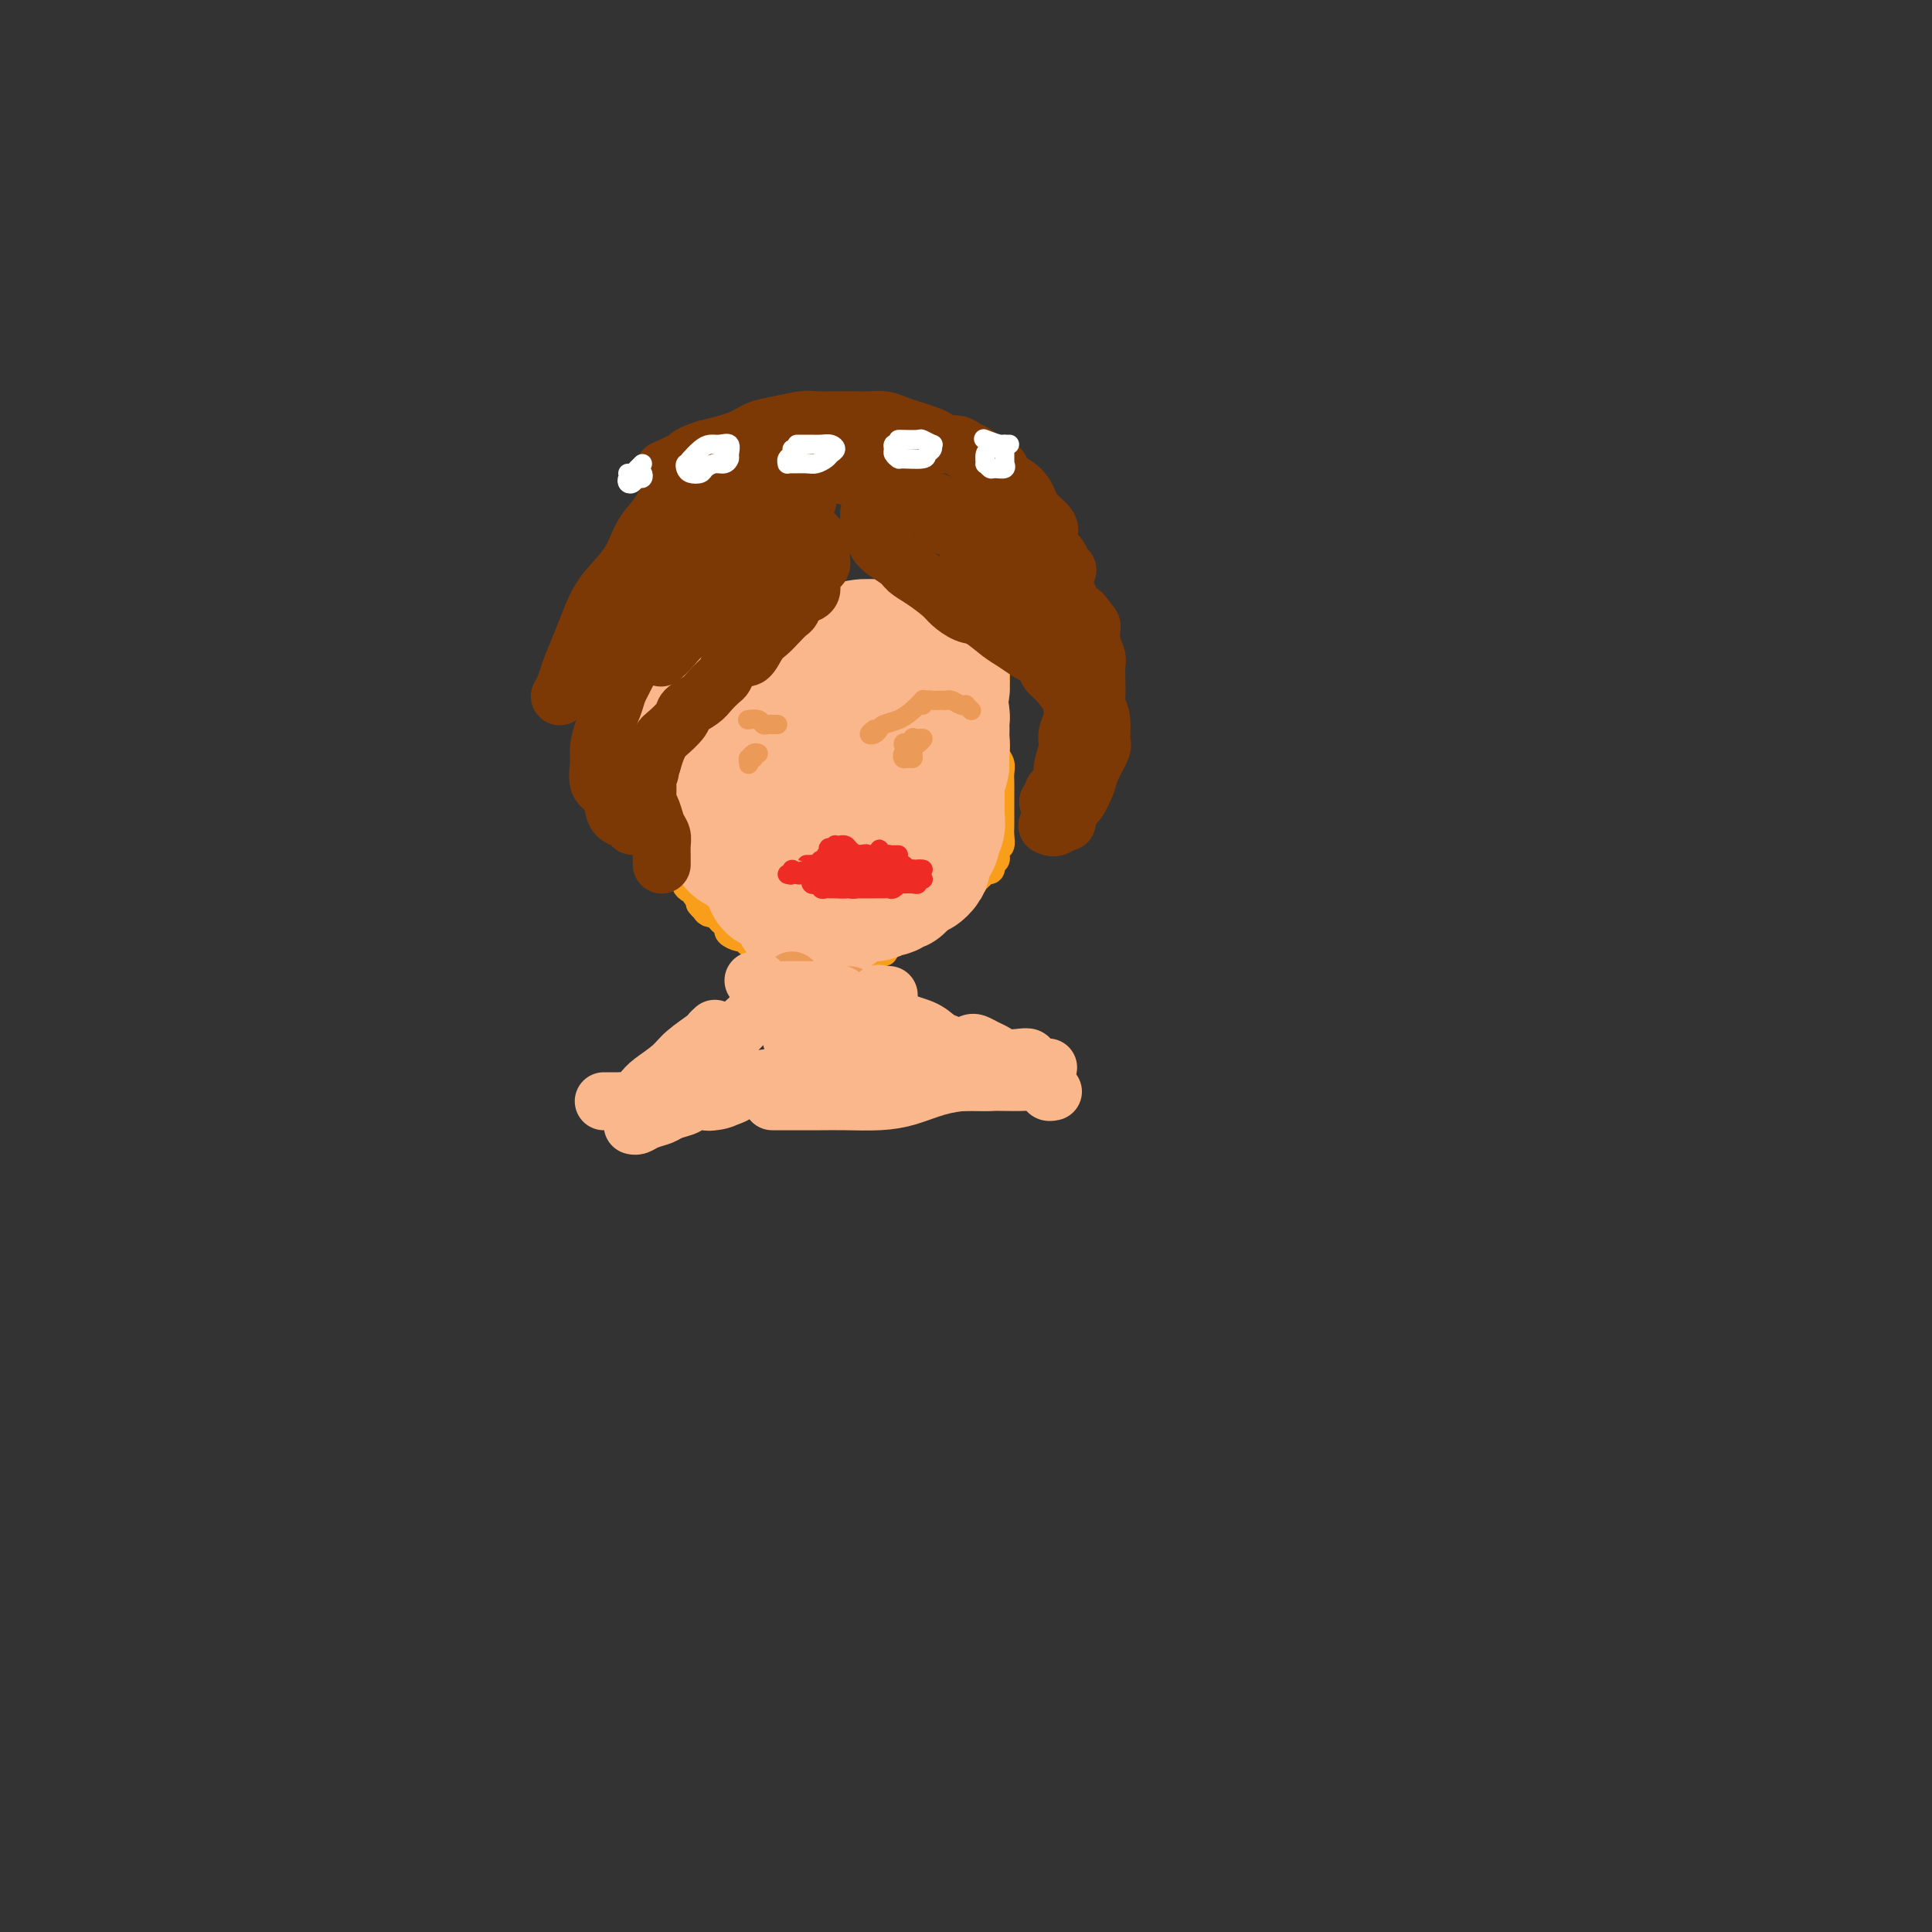 <svg viewBox='0 0 400 400' version='1.1' xmlns='http://www.w3.org/2000/svg' xmlns:xlink='http://www.w3.org/1999/xlink'><rect x="0" y="0" width="400" height="400" fill="#333333" stroke="none"/><g fill='none' stroke='#F99E1B' stroke-width='6' stroke-linecap='round' stroke-linejoin='round'><path d='M133,150c0.136,-0.414 0.273,-0.827 0,-1c-0.273,-0.173 -0.955,-0.104 -1,0c-0.045,0.104 0.548,0.244 1,1c0.452,0.756 0.762,2.128 1,3c0.238,0.872 0.404,1.242 1,2c0.596,0.758 1.624,1.902 2,3c0.376,1.098 0.101,2.150 0,3c-0.101,0.850 -0.027,1.498 0,2c0.027,0.502 0.008,0.858 0,1c-0.008,0.142 -0.004,0.071 0,0'/><path d='M134,156c-0.422,-0.322 -0.845,-0.644 -1,-1c-0.155,-0.356 -0.043,-0.744 0,-1c0.043,-0.256 0.015,-0.378 0,0c-0.015,0.378 -0.019,1.256 0,2c0.019,0.744 0.062,1.355 0,2c-0.062,0.645 -0.228,1.325 0,2c0.228,0.675 0.848,1.344 1,2c0.152,0.656 -0.166,1.298 0,2c0.166,0.702 0.815,1.465 1,2c0.185,0.535 -0.094,0.844 0,1c0.094,0.156 0.560,0.160 1,1c0.440,0.840 0.853,2.517 1,3c0.147,0.483 0.028,-0.227 0,0c-0.028,0.227 0.035,1.392 0,2c-0.035,0.608 -0.168,0.660 0,1c0.168,0.340 0.636,0.970 1,1c0.364,0.030 0.623,-0.539 1,0c0.377,0.539 0.872,2.186 1,3c0.128,0.814 -0.110,0.795 0,1c0.110,0.205 0.568,0.633 1,1c0.432,0.367 0.838,0.672 1,1c0.162,0.328 0.081,0.679 0,1c-0.081,0.321 -0.162,0.611 0,1c0.162,0.389 0.565,0.878 1,1c0.435,0.122 0.900,-0.122 1,0c0.100,0.122 -0.165,0.610 0,1c0.165,0.390 0.762,0.683 1,1c0.238,0.317 0.119,0.659 0,1'/><path d='M145,187c1.477,1.968 1.169,0.387 1,0c-0.169,-0.387 -0.200,0.421 0,1c0.200,0.579 0.632,0.929 1,1c0.368,0.071 0.671,-0.136 1,0c0.329,0.136 0.683,0.615 1,1c0.317,0.385 0.595,0.677 1,1c0.405,0.323 0.936,0.679 1,1c0.064,0.321 -0.337,0.607 0,1c0.337,0.393 1.414,0.893 2,1c0.586,0.107 0.681,-0.178 1,0c0.319,0.178 0.863,0.818 1,1c0.137,0.182 -0.132,-0.095 0,0c0.132,0.095 0.665,0.562 1,1c0.335,0.438 0.471,0.848 1,1c0.529,0.152 1.451,0.045 2,0c0.549,-0.045 0.724,-0.027 1,0c0.276,0.027 0.651,0.064 1,0c0.349,-0.064 0.671,-0.227 1,0c0.329,0.227 0.665,0.844 1,1c0.335,0.156 0.668,-0.151 1,0c0.332,0.151 0.663,0.758 1,1c0.337,0.242 0.682,0.118 1,0c0.318,-0.118 0.611,-0.229 1,0c0.389,0.229 0.874,0.797 1,1c0.126,0.203 -0.107,0.040 0,0c0.107,-0.040 0.553,0.042 1,0c0.447,-0.042 0.893,-0.207 1,0c0.107,0.207 -0.125,0.787 0,1c0.125,0.213 0.607,0.061 1,0c0.393,-0.061 0.696,-0.030 1,0'/><path d='M172,201c2.411,1.004 0.439,1.015 0,1c-0.439,-0.015 0.656,-0.057 1,0c0.344,0.057 -0.061,0.212 0,0c0.061,-0.212 0.590,-0.792 1,-1c0.410,-0.208 0.702,-0.044 1,0c0.298,0.044 0.604,-0.031 1,0c0.396,0.031 0.883,0.167 1,0c0.117,-0.167 -0.136,-0.637 0,-1c0.136,-0.363 0.662,-0.619 1,-1c0.338,-0.381 0.487,-0.886 1,-1c0.513,-0.114 1.389,0.163 2,0c0.611,-0.163 0.955,-0.765 1,-1c0.045,-0.235 -0.210,-0.105 0,0c0.210,0.105 0.887,0.183 1,0c0.113,-0.183 -0.336,-0.626 0,-1c0.336,-0.374 1.457,-0.679 2,-1c0.543,-0.321 0.509,-0.660 1,-1c0.491,-0.340 1.508,-0.682 2,-1c0.492,-0.318 0.461,-0.611 1,-1c0.539,-0.389 1.650,-0.874 2,-1c0.350,-0.126 -0.061,0.107 0,0c0.061,-0.107 0.594,-0.553 1,-1c0.406,-0.447 0.686,-0.893 1,-1c0.314,-0.107 0.661,0.126 1,0c0.339,-0.126 0.668,-0.611 1,-1c0.332,-0.389 0.666,-0.682 1,-1c0.334,-0.318 0.667,-0.663 1,-1c0.333,-0.337 0.667,-0.668 1,-1c0.333,-0.332 0.667,-0.666 1,-1'/><path d='M199,184c4.418,-2.644 1.962,-0.754 1,0c-0.962,0.754 -0.431,0.374 0,0c0.431,-0.374 0.760,-0.740 1,-1c0.240,-0.260 0.389,-0.412 1,-1c0.611,-0.588 1.684,-1.610 2,-2c0.316,-0.390 -0.126,-0.146 0,0c0.126,0.146 0.819,0.194 1,0c0.181,-0.194 -0.149,-0.631 0,-1c0.149,-0.369 0.776,-0.672 1,-1c0.224,-0.328 0.046,-0.682 0,-1c-0.046,-0.318 0.040,-0.600 0,-1c-0.040,-0.400 -0.207,-0.918 0,-1c0.207,-0.082 0.787,0.272 1,0c0.213,-0.272 0.057,-1.170 0,-2c-0.057,-0.830 -0.015,-1.591 0,-2c0.015,-0.409 0.004,-0.466 0,-1c-0.004,-0.534 -0.001,-1.547 0,-2c0.001,-0.453 0.001,-0.348 0,-1c-0.001,-0.652 -0.004,-2.061 0,-3c0.004,-0.939 0.016,-1.407 0,-2c-0.016,-0.593 -0.061,-1.311 0,-2c0.061,-0.689 0.226,-1.349 0,-2c-0.226,-0.651 -0.844,-1.292 -1,-2c-0.156,-0.708 0.151,-1.484 0,-2c-0.151,-0.516 -0.758,-0.772 -1,-1c-0.242,-0.228 -0.117,-0.428 0,-1c0.117,-0.572 0.228,-1.515 0,-2c-0.228,-0.485 -0.793,-0.511 -1,-1c-0.207,-0.489 -0.056,-1.439 0,-2c0.056,-0.561 0.016,-0.732 0,-1c-0.016,-0.268 -0.008,-0.634 0,-1'/><path d='M204,145c-0.460,-4.445 -0.109,-2.557 0,-2c0.109,0.557 -0.024,-0.218 0,-1c0.024,-0.782 0.203,-1.572 0,-2c-0.203,-0.428 -0.790,-0.495 -1,-1c-0.210,-0.505 -0.042,-1.448 0,-2c0.042,-0.552 -0.041,-0.712 0,-1c0.041,-0.288 0.207,-0.703 0,-1c-0.207,-0.297 -0.786,-0.476 -1,-1c-0.214,-0.524 -0.061,-1.393 0,-2c0.061,-0.607 0.030,-0.951 0,-1c-0.030,-0.049 -0.061,0.197 0,0c0.061,-0.197 0.212,-0.836 0,-1c-0.212,-0.164 -0.788,0.148 -1,0c-0.212,-0.148 -0.061,-0.757 0,-1c0.061,-0.243 0.030,-0.122 0,0'/><path d='M133,151c0.001,0.089 0.001,0.179 0,0c-0.001,-0.179 -0.004,-0.625 0,-1c0.004,-0.375 0.015,-0.679 0,-1c-0.015,-0.321 -0.056,-0.660 0,-1c0.056,-0.340 0.207,-0.683 0,-1c-0.207,-0.317 -0.773,-0.610 -1,-1c-0.227,-0.390 -0.113,-0.878 0,-1c0.113,-0.122 0.227,0.122 0,0c-0.227,-0.122 -0.793,-0.611 -1,-1c-0.207,-0.389 -0.054,-0.678 0,-1c0.054,-0.322 0.011,-0.678 0,-1c-0.011,-0.322 0.011,-0.611 0,-1c-0.011,-0.389 -0.056,-0.877 0,-1c0.056,-0.123 0.211,0.121 0,0c-0.211,-0.121 -0.788,-0.606 -1,-1c-0.212,-0.394 -0.057,-0.698 0,-1c0.057,-0.302 0.018,-0.603 0,-1c-0.018,-0.397 -0.015,-0.890 0,-1c0.015,-0.110 0.043,0.163 0,0c-0.043,-0.163 -0.155,-0.761 0,-1c0.155,-0.239 0.578,-0.120 1,0'/><path d='M131,135c-0.083,-2.528 0.710,-0.849 1,0c0.290,0.849 0.078,0.867 0,1c-0.078,0.133 -0.021,0.382 0,1c0.021,0.618 0.006,1.605 0,2c-0.006,0.395 -0.003,0.197 0,0'/></g>
<g fill='none' stroke='#F99E1B' stroke-width='28' stroke-linecap='round' stroke-linejoin='round'><path d='M189,176c-0.009,-0.446 -0.017,-0.893 0,-1c0.017,-0.107 0.061,0.125 0,0c-0.061,-0.125 -0.226,-0.608 0,-1c0.226,-0.392 0.844,-0.693 1,-1c0.156,-0.307 -0.151,-0.620 0,-1c0.151,-0.380 0.761,-0.826 1,-1c0.239,-0.174 0.106,-0.075 0,0c-0.106,0.075 -0.187,0.126 0,0c0.187,-0.126 0.642,-0.429 1,-1c0.358,-0.571 0.618,-1.409 1,-2c0.382,-0.591 0.887,-0.935 1,-1c0.113,-0.065 -0.166,0.150 0,0c0.166,-0.150 0.776,-0.666 1,-1c0.224,-0.334 0.060,-0.485 0,-1c-0.060,-0.515 -0.016,-1.395 0,-2c0.016,-0.605 0.005,-0.936 0,-1c-0.005,-0.064 -0.006,0.137 0,0c0.006,-0.137 0.017,-0.613 0,-1c-0.017,-0.387 -0.061,-0.685 0,-1c0.061,-0.315 0.226,-0.648 0,-1c-0.226,-0.352 -0.844,-0.723 -1,-1c-0.156,-0.277 0.150,-0.459 0,-1c-0.150,-0.541 -0.757,-1.440 -1,-2c-0.243,-0.560 -0.121,-0.780 0,-1'/><path d='M193,154c-0.248,-1.611 0.131,-1.140 0,-1c-0.131,0.140 -0.771,-0.053 -1,0c-0.229,0.053 -0.047,0.351 0,0c0.047,-0.351 -0.040,-1.350 0,-2c0.040,-0.650 0.207,-0.951 0,-1c-0.207,-0.049 -0.789,0.155 -1,0c-0.211,-0.155 -0.053,-0.668 0,-1c0.053,-0.332 -0.001,-0.484 0,-1c0.001,-0.516 0.055,-1.395 0,-2c-0.055,-0.605 -0.221,-0.936 0,-1c0.221,-0.064 0.829,0.138 1,0c0.171,-0.138 -0.094,-0.615 0,-1c0.094,-0.385 0.547,-0.677 1,-1c0.453,-0.323 0.906,-0.678 1,-1c0.094,-0.322 -0.170,-0.612 0,-1c0.170,-0.388 0.776,-0.875 1,-1c0.224,-0.125 0.067,0.110 0,0c-0.067,-0.110 -0.046,-0.566 0,-1c0.046,-0.434 0.115,-0.844 0,-1c-0.115,-0.156 -0.415,-0.056 -1,0c-0.585,0.056 -1.455,0.067 -2,0c-0.545,-0.067 -0.765,-0.214 -1,0c-0.235,0.214 -0.486,0.788 -1,1c-0.514,0.212 -1.290,0.060 -2,0c-0.710,-0.060 -1.355,-0.030 -2,0'/><path d='M186,139c-1.606,0.072 -1.120,0.752 -1,1c0.120,0.248 -0.128,0.066 -1,0c-0.872,-0.066 -2.370,-0.014 -3,0c-0.630,0.014 -0.391,-0.010 -1,0c-0.609,0.010 -2.064,0.056 -3,0c-0.936,-0.056 -1.351,-0.212 -2,0c-0.649,0.212 -1.530,0.793 -2,1c-0.470,0.207 -0.530,0.042 -1,0c-0.470,-0.042 -1.352,0.040 -2,0c-0.648,-0.040 -1.063,-0.203 -2,0c-0.937,0.203 -2.397,0.772 -3,1c-0.603,0.228 -0.351,0.114 -1,0c-0.649,-0.114 -2.201,-0.226 -3,0c-0.799,0.226 -0.845,0.792 -1,1c-0.155,0.208 -0.419,0.057 -1,0c-0.581,-0.057 -1.480,-0.019 -2,0c-0.520,0.019 -0.663,0.019 -1,0c-0.337,-0.019 -0.869,-0.058 -1,0c-0.131,0.058 0.137,0.212 0,0c-0.137,-0.212 -0.681,-0.789 -1,-1c-0.319,-0.211 -0.414,-0.056 -1,0c-0.586,0.056 -1.663,0.011 -2,0c-0.337,-0.011 0.064,0.011 0,0c-0.064,-0.011 -0.595,-0.055 -1,0c-0.405,0.055 -0.686,0.211 -1,0c-0.314,-0.211 -0.661,-0.788 -1,-1c-0.339,-0.212 -0.668,-0.061 -1,0c-0.332,0.061 -0.666,0.030 -1,0'/><path d='M146,141c-1.692,-0.249 -0.422,0.130 0,0c0.422,-0.130 -0.005,-0.767 0,-1c0.005,-0.233 0.442,-0.062 1,0c0.558,0.062 1.237,0.016 2,0c0.763,-0.016 1.610,-0.001 2,0c0.390,0.001 0.325,-0.011 1,0c0.675,0.011 2.092,0.044 3,0c0.908,-0.044 1.307,-0.167 2,0c0.693,0.167 1.681,0.623 3,1c1.319,0.377 2.970,0.675 4,1c1.030,0.325 1.441,0.677 2,1c0.559,0.323 1.267,0.615 2,1c0.733,0.385 1.492,0.862 2,1c0.508,0.138 0.767,-0.062 1,0c0.233,0.062 0.441,0.388 0,1c-0.441,0.612 -1.530,1.512 -2,2c-0.470,0.488 -0.322,0.564 -1,1c-0.678,0.436 -2.183,1.234 -3,2c-0.817,0.766 -0.945,1.502 -1,2c-0.055,0.498 -0.038,0.759 0,1c0.038,0.241 0.096,0.462 0,1c-0.096,0.538 -0.346,1.394 0,2c0.346,0.606 1.289,0.961 2,1c0.711,0.039 1.191,-0.237 2,0c0.809,0.237 1.949,0.987 3,1c1.051,0.013 2.015,-0.711 3,-1c0.985,-0.289 1.993,-0.145 3,0'/><path d='M177,158c2.423,-0.100 1.981,-0.850 2,-1c0.019,-0.150 0.498,0.300 1,0c0.502,-0.300 1.028,-1.349 1,-2c-0.028,-0.651 -0.609,-0.904 -1,-1c-0.391,-0.096 -0.593,-0.037 -1,0c-0.407,0.037 -1.018,0.051 -2,0c-0.982,-0.051 -2.336,-0.168 -4,0c-1.664,0.168 -3.639,0.619 -5,1c-1.361,0.381 -2.109,0.690 -3,1c-0.891,0.310 -1.927,0.621 -3,1c-1.073,0.379 -2.185,0.826 -3,1c-0.815,0.174 -1.332,0.075 -2,0c-0.668,-0.075 -1.486,-0.126 -2,0c-0.514,0.126 -0.723,0.430 -1,1c-0.277,0.570 -0.620,1.407 -1,2c-0.380,0.593 -0.795,0.944 -1,1c-0.205,0.056 -0.199,-0.181 0,0c0.199,0.181 0.592,0.779 1,1c0.408,0.221 0.831,0.063 1,0c0.169,-0.063 0.085,-0.032 0,0'/></g>
<g fill='none' stroke='#FBB78C' stroke-width='28' stroke-linecap='round' stroke-linejoin='round'><path d='M174,175c-0.449,0.368 -0.897,0.736 -1,1c-0.103,0.264 0.140,0.423 0,1c-0.140,0.577 -0.662,1.572 -1,2c-0.338,0.428 -0.490,0.289 -1,1c-0.510,0.711 -1.377,2.271 -2,3c-0.623,0.729 -1.001,0.627 -1,1c0.001,0.373 0.381,1.221 0,2c-0.381,0.779 -1.525,1.488 -2,2c-0.475,0.512 -0.283,0.828 0,1c0.283,0.172 0.658,0.201 1,0c0.342,-0.201 0.652,-0.631 1,-1c0.348,-0.369 0.734,-0.675 1,-1c0.266,-0.325 0.413,-0.668 1,-1c0.587,-0.332 1.614,-0.652 2,-1c0.386,-0.348 0.131,-0.723 1,-1c0.869,-0.277 2.863,-0.455 4,-1c1.137,-0.545 1.418,-1.455 2,-2c0.582,-0.545 1.465,-0.723 2,-1c0.535,-0.277 0.722,-0.653 1,-1c0.278,-0.347 0.648,-0.667 1,-1c0.352,-0.333 0.687,-0.680 1,-1c0.313,-0.320 0.605,-0.612 1,-1c0.395,-0.388 0.893,-0.873 1,-1c0.107,-0.127 -0.178,0.102 0,0c0.178,-0.102 0.818,-0.536 1,-1c0.182,-0.464 -0.096,-0.960 0,-1c0.096,-0.040 0.564,0.374 1,0c0.436,-0.374 0.839,-1.535 1,-2c0.161,-0.465 0.081,-0.232 0,0'/><path d='M189,171c2.099,-2.034 1.347,-1.119 1,-1c-0.347,0.119 -0.289,-0.560 0,-1c0.289,-0.440 0.808,-0.643 1,-1c0.192,-0.357 0.055,-0.869 0,-1c-0.055,-0.131 -0.030,0.120 0,0c0.030,-0.120 0.065,-0.610 0,-1c-0.065,-0.390 -0.229,-0.681 0,-1c0.229,-0.319 0.850,-0.667 1,-1c0.150,-0.333 -0.170,-0.651 0,-1c0.170,-0.349 0.829,-0.727 1,-1c0.171,-0.273 -0.147,-0.439 0,-1c0.147,-0.561 0.757,-1.516 1,-2c0.243,-0.484 0.118,-0.496 0,-1c-0.118,-0.504 -0.228,-1.501 0,-2c0.228,-0.499 0.793,-0.501 1,-1c0.207,-0.499 0.056,-1.496 0,-2c-0.056,-0.504 -0.019,-0.515 0,-1c0.019,-0.485 0.018,-1.442 0,-2c-0.018,-0.558 -0.054,-0.716 0,-1c0.054,-0.284 0.196,-0.696 0,-1c-0.196,-0.304 -0.732,-0.502 -1,-1c-0.268,-0.498 -0.268,-1.295 0,-2c0.268,-0.705 0.804,-1.316 1,-2c0.196,-0.684 0.053,-1.440 0,-2c-0.053,-0.560 -0.014,-0.923 0,-1c0.014,-0.077 0.004,0.133 0,0c-0.004,-0.133 -0.001,-0.610 0,-1c0.001,-0.390 0.000,-0.692 0,-1c-0.000,-0.308 -0.000,-0.621 0,-1c0.000,-0.379 0.000,-0.822 0,-1c-0.000,-0.178 -0.000,-0.089 0,0'/><path d='M195,136c0.155,-3.741 0.042,-1.594 0,-1c-0.042,0.594 -0.011,-0.366 0,-1c0.011,-0.634 0.004,-0.941 0,-1c-0.004,-0.059 -0.004,0.132 0,0c0.004,-0.132 0.013,-0.586 0,-1c-0.013,-0.414 -0.048,-0.787 0,-1c0.048,-0.213 0.180,-0.267 0,0c-0.180,0.267 -0.671,0.855 -1,1c-0.329,0.145 -0.497,-0.154 -1,0c-0.503,0.154 -1.340,0.759 -2,1c-0.660,0.241 -1.142,0.116 -2,0c-0.858,-0.116 -2.092,-0.223 -3,0c-0.908,0.223 -1.492,0.778 -2,1c-0.508,0.222 -0.941,0.112 -2,0c-1.059,-0.112 -2.743,-0.227 -4,0c-1.257,0.227 -2.085,0.797 -3,1c-0.915,0.203 -1.916,0.040 -3,0c-1.084,-0.040 -2.250,0.042 -3,0c-0.750,-0.042 -1.083,-0.207 -2,0c-0.917,0.207 -2.420,0.788 -3,1c-0.580,0.212 -0.239,0.057 -1,0c-0.761,-0.057 -2.624,-0.015 -4,0c-1.376,0.015 -2.267,0.004 -3,0c-0.733,-0.004 -1.310,-0.001 -2,0c-0.690,0.001 -1.493,0.000 -2,0c-0.507,-0.000 -0.717,-0.000 -1,0c-0.283,0.000 -0.639,0.000 -1,0c-0.361,-0.000 -0.726,-0.000 -1,0c-0.274,0.000 -0.459,0.000 -1,0c-0.541,-0.000 -1.440,-0.000 -2,0c-0.560,0.000 -0.780,0.000 -1,0'/><path d='M145,136c-8.124,0.464 -3.433,0.125 -2,0c1.433,-0.125 -0.390,-0.034 -1,0c-0.610,0.034 -0.005,0.011 0,0c0.005,-0.011 -0.588,-0.010 -1,0c-0.412,0.010 -0.642,0.030 -1,0c-0.358,-0.030 -0.843,-0.110 -1,0c-0.157,0.110 0.013,0.410 0,1c-0.013,0.590 -0.210,1.472 0,2c0.210,0.528 0.826,0.704 1,1c0.174,0.296 -0.094,0.712 0,1c0.094,0.288 0.549,0.447 1,1c0.451,0.553 0.899,1.499 1,2c0.101,0.501 -0.146,0.557 0,1c0.146,0.443 0.683,1.272 1,2c0.317,0.728 0.414,1.355 1,2c0.586,0.645 1.663,1.309 2,2c0.337,0.691 -0.065,1.408 0,2c0.065,0.592 0.596,1.060 1,2c0.404,0.940 0.682,2.352 1,3c0.318,0.648 0.677,0.532 1,1c0.323,0.468 0.611,1.521 1,2c0.389,0.479 0.879,0.383 1,1c0.121,0.617 -0.126,1.947 0,3c0.126,1.053 0.625,1.829 1,2c0.375,0.171 0.626,-0.263 1,0c0.374,0.263 0.870,1.225 1,2c0.130,0.775 -0.106,1.364 0,2c0.106,0.636 0.553,1.318 1,2'/><path d='M155,173c2.432,5.434 0.511,2.019 0,1c-0.511,-1.019 0.388,0.357 1,1c0.612,0.643 0.938,0.554 1,1c0.062,0.446 -0.141,1.429 0,2c0.141,0.571 0.626,0.731 1,1c0.374,0.269 0.638,0.645 1,1c0.362,0.355 0.822,0.687 1,1c0.178,0.313 0.073,0.606 0,1c-0.073,0.394 -0.114,0.890 0,1c0.114,0.110 0.383,-0.167 1,0c0.617,0.167 1.583,0.777 2,1c0.417,0.223 0.286,0.061 1,0c0.714,-0.061 2.274,-0.019 3,0c0.726,0.019 0.617,0.016 1,0c0.383,-0.016 1.256,-0.046 2,0c0.744,0.046 1.357,0.167 2,0c0.643,-0.167 1.314,-0.621 2,-1c0.686,-0.379 1.387,-0.681 2,-1c0.613,-0.319 1.139,-0.653 2,-1c0.861,-0.347 2.057,-0.705 3,-1c0.943,-0.295 1.631,-0.526 2,-1c0.369,-0.474 0.417,-1.192 1,-2c0.583,-0.808 1.701,-1.707 2,-2c0.299,-0.293 -0.222,0.021 0,0c0.222,-0.021 1.187,-0.376 2,-1c0.813,-0.624 1.476,-1.518 2,-2c0.524,-0.482 0.911,-0.552 1,-1c0.089,-0.448 -0.121,-1.275 0,-2c0.121,-0.725 0.571,-1.349 1,-2c0.429,-0.651 0.837,-1.329 1,-2c0.163,-0.671 0.082,-1.336 0,-2'/><path d='M193,163c0.614,-1.673 0.648,-1.355 1,-2c0.352,-0.645 1.023,-2.252 1,-3c-0.023,-0.748 -0.741,-0.638 -1,-1c-0.259,-0.362 -0.058,-1.196 0,-2c0.058,-0.804 -0.026,-1.578 0,-2c0.026,-0.422 0.162,-0.491 0,-1c-0.162,-0.509 -0.621,-1.457 -1,-2c-0.379,-0.543 -0.679,-0.681 -1,-1c-0.321,-0.319 -0.665,-0.817 -1,-1c-0.335,-0.183 -0.662,-0.049 -1,0c-0.338,0.049 -0.689,0.014 -1,0c-0.311,-0.014 -0.583,-0.006 -1,0c-0.417,0.006 -0.980,0.010 -2,1c-1.020,0.990 -2.498,2.967 -4,4c-1.502,1.033 -3.030,1.121 -4,2c-0.970,0.879 -1.384,2.547 -2,3c-0.616,0.453 -1.434,-0.309 -2,0c-0.566,0.309 -0.880,1.688 -1,2c-0.120,0.312 -0.046,-0.443 0,-1c0.046,-0.557 0.066,-0.915 0,-1c-0.066,-0.085 -0.217,0.105 0,0c0.217,-0.105 0.801,-0.505 1,-1c0.199,-0.495 0.011,-1.087 0,-1c-0.011,0.087 0.154,0.851 0,1c-0.154,0.149 -0.627,-0.317 -1,0c-0.373,0.317 -0.647,1.416 -1,2c-0.353,0.584 -0.785,0.651 -1,1c-0.215,0.349 -0.212,0.979 0,1c0.212,0.021 0.632,-0.565 1,-1c0.368,-0.435 0.684,-0.717 1,-1'/><path d='M173,159c-2.477,1.476 -0.668,-0.334 0,-1c0.668,-0.666 0.196,-0.189 0,0c-0.196,0.189 -0.117,0.089 0,0c0.117,-0.089 0.270,-0.167 0,0c-0.270,0.167 -0.965,0.578 -2,1c-1.035,0.422 -2.410,0.855 -3,1c-0.590,0.145 -0.396,0.002 -1,0c-0.604,-0.002 -2.007,0.136 -3,0c-0.993,-0.136 -1.575,-0.547 -2,-1c-0.425,-0.453 -0.692,-0.947 -1,-1c-0.308,-0.053 -0.656,0.336 -1,0c-0.344,-0.336 -0.685,-1.396 -1,-2c-0.315,-0.604 -0.605,-0.753 -1,-1c-0.395,-0.247 -0.894,-0.591 -1,-1c-0.106,-0.409 0.182,-0.884 0,-1c-0.182,-0.116 -0.834,0.128 -1,0c-0.166,-0.128 0.152,-0.627 0,-1c-0.152,-0.373 -0.776,-0.621 -1,-1c-0.224,-0.379 -0.049,-0.890 0,-1c0.049,-0.110 -0.029,0.182 0,0c0.029,-0.182 0.167,-0.838 0,-1c-0.167,-0.162 -0.637,0.170 -1,0c-0.363,-0.170 -0.619,-0.841 -1,-1c-0.381,-0.159 -0.886,0.195 -1,0c-0.114,-0.195 0.161,-0.937 0,-1c-0.161,-0.063 -0.760,0.553 -1,1c-0.240,0.447 -0.120,0.723 0,1'/><path d='M151,149c-2.011,-1.749 -0.539,-0.622 0,0c0.539,0.622 0.145,0.740 0,1c-0.145,0.260 -0.040,0.661 0,1c0.040,0.339 0.015,0.616 0,1c-0.015,0.384 -0.019,0.876 0,1c0.019,0.124 0.061,-0.122 0,0c-0.061,0.122 -0.226,0.610 0,1c0.226,0.390 0.844,0.682 1,1c0.156,0.318 -0.150,0.663 0,1c0.150,0.337 0.757,0.668 1,1c0.243,0.332 0.121,0.666 0,1c-0.121,0.334 -0.243,0.667 0,1c0.243,0.333 0.850,0.666 1,1c0.150,0.334 -0.157,0.670 0,1c0.157,0.330 0.778,0.653 1,1c0.222,0.347 0.046,0.719 0,1c-0.046,0.281 0.040,0.470 0,1c-0.040,0.530 -0.204,1.402 0,2c0.204,0.598 0.777,0.921 1,1c0.223,0.079 0.097,-0.086 0,0c-0.097,0.086 -0.166,0.422 0,1c0.166,0.578 0.565,1.399 1,2c0.435,0.601 0.905,0.983 1,1c0.095,0.017 -0.185,-0.332 0,0c0.185,0.332 0.834,1.346 1,2c0.166,0.654 -0.151,0.949 0,1c0.151,0.051 0.772,-0.140 1,0c0.228,0.140 0.065,0.611 0,1c-0.065,0.389 -0.033,0.694 0,1'/><path d='M160,176c1.440,4.408 0.541,1.928 0,1c-0.541,-0.928 -0.724,-0.305 -1,0c-0.276,0.305 -0.647,0.292 -1,0c-0.353,-0.292 -0.690,-0.862 -1,-1c-0.310,-0.138 -0.594,0.156 -1,0c-0.406,-0.156 -0.936,-0.763 -1,-1c-0.064,-0.237 0.336,-0.105 0,0c-0.336,0.105 -1.410,0.182 -2,0c-0.590,-0.182 -0.697,-0.623 -1,-1c-0.303,-0.377 -0.803,-0.689 -1,-1c-0.197,-0.311 -0.091,-0.622 0,-1c0.091,-0.378 0.168,-0.822 0,-1c-0.168,-0.178 -0.580,-0.089 -1,0c-0.420,0.089 -0.849,0.177 -1,0c-0.151,-0.177 -0.025,-0.621 0,-1c0.025,-0.379 -0.049,-0.693 0,-1c0.049,-0.307 0.223,-0.607 0,-1c-0.223,-0.393 -0.843,-0.880 -1,-1c-0.157,-0.120 0.150,0.128 0,0c-0.150,-0.128 -0.758,-0.630 -1,-1c-0.242,-0.370 -0.117,-0.606 0,-1c0.117,-0.394 0.228,-0.946 0,-1c-0.228,-0.054 -0.793,0.389 -1,0c-0.207,-0.389 -0.055,-1.610 0,-2c0.055,-0.390 0.015,0.050 0,0c-0.015,-0.050 -0.004,-0.591 0,-1c0.004,-0.409 0.001,-0.687 0,-1c-0.001,-0.313 -0.000,-0.661 0,-1c0.000,-0.339 0.000,-0.670 0,-1'/><path d='M146,158c-0.403,-1.963 0.088,-0.371 0,0c-0.088,0.371 -0.755,-0.479 -1,-1c-0.245,-0.521 -0.070,-0.713 0,-1c0.070,-0.287 0.033,-0.668 0,-1c-0.033,-0.332 -0.062,-0.614 0,-1c0.062,-0.386 0.214,-0.877 0,-1c-0.214,-0.123 -0.793,0.120 -1,0c-0.207,-0.120 -0.043,-0.604 0,-1c0.043,-0.396 -0.037,-0.706 0,-1c0.037,-0.294 0.191,-0.574 0,-1c-0.191,-0.426 -0.727,-1.000 -1,-1c-0.273,-0.000 -0.285,0.573 0,1c0.285,0.427 0.865,0.709 1,1c0.135,0.291 -0.175,0.593 0,1c0.175,0.407 0.836,0.919 1,1c0.164,0.081 -0.167,-0.269 0,0c0.167,0.269 0.832,1.157 1,2c0.168,0.843 -0.162,1.640 0,2c0.162,0.360 0.817,0.284 1,1c0.183,0.716 -0.104,2.223 0,3c0.104,0.777 0.601,0.824 1,1c0.399,0.176 0.701,0.480 1,1c0.299,0.520 0.594,1.255 1,2c0.406,0.745 0.923,1.499 1,2c0.077,0.501 -0.287,0.750 0,1c0.287,0.250 1.225,0.500 2,1c0.775,0.500 1.388,1.250 2,2'/><path d='M155,171c1.748,3.350 0.119,0.726 0,0c-0.119,-0.726 1.273,0.446 2,1c0.727,0.554 0.790,0.491 1,1c0.210,0.509 0.567,1.589 1,2c0.433,0.411 0.943,0.152 1,0c0.057,-0.152 -0.338,-0.196 0,0c0.338,0.196 1.410,0.631 2,1c0.590,0.369 0.699,0.673 1,1c0.301,0.327 0.792,0.679 1,1c0.208,0.321 0.131,0.611 0,1c-0.131,0.389 -0.315,0.877 0,1c0.315,0.123 1.130,-0.121 2,0c0.870,0.121 1.796,0.606 2,1c0.204,0.394 -0.314,0.698 0,1c0.314,0.302 1.461,0.603 2,1c0.539,0.397 0.472,0.891 1,1c0.528,0.109 1.652,-0.167 2,0c0.348,0.167 -0.080,0.777 0,1c0.080,0.223 0.668,0.060 1,0c0.332,-0.060 0.407,-0.015 1,0c0.593,0.015 1.704,0.000 2,0c0.296,-0.000 -0.224,0.014 0,0c0.224,-0.014 1.191,-0.055 2,0c0.809,0.055 1.459,0.207 2,0c0.541,-0.207 0.971,-0.772 1,-1c0.029,-0.228 -0.344,-0.120 0,0c0.344,0.120 1.404,0.253 2,0c0.596,-0.253 0.727,-0.893 1,-1c0.273,-0.107 0.689,0.317 1,0c0.311,-0.317 0.517,-1.376 1,-2c0.483,-0.624 1.241,-0.812 2,-1'/><path d='M189,180c1.405,-0.726 0.916,-0.040 1,0c0.084,0.040 0.739,-0.567 1,-1c0.261,-0.433 0.126,-0.693 0,-1c-0.126,-0.307 -0.244,-0.659 0,-1c0.244,-0.341 0.849,-0.669 1,-1c0.151,-0.331 -0.152,-0.665 0,-1c0.152,-0.335 0.759,-0.669 1,-1c0.241,-0.331 0.117,-0.657 0,-1c-0.117,-0.343 -0.228,-0.703 0,-1c0.228,-0.297 0.793,-0.532 1,-1c0.207,-0.468 0.055,-1.171 0,-2c-0.055,-0.829 -0.015,-1.784 0,-2c0.015,-0.216 0.004,0.308 0,0c-0.004,-0.308 -0.001,-1.448 0,-2c0.001,-0.552 0.000,-0.515 0,-1c-0.000,-0.485 -0.000,-1.491 0,-2c0.000,-0.509 -0.000,-0.521 0,-1c0.000,-0.479 0.000,-1.427 0,-2c-0.000,-0.573 -0.000,-0.773 0,-1c0.000,-0.227 0.001,-0.480 0,-1c-0.001,-0.520 -0.004,-1.305 0,-2c0.004,-0.695 0.015,-1.299 0,-2c-0.015,-0.701 -0.057,-1.499 0,-2c0.057,-0.501 0.211,-0.706 0,-1c-0.211,-0.294 -0.789,-0.678 -1,-1c-0.211,-0.322 -0.057,-0.584 0,-1c0.057,-0.416 0.015,-0.988 0,-1c-0.015,-0.012 -0.004,0.535 0,1c0.004,0.465 0.001,0.847 0,1c-0.001,0.153 -0.001,0.076 0,0'/><path d='M193,149c-0.095,-2.903 0.167,-0.160 0,1c-0.167,1.160 -0.762,0.738 -1,1c-0.238,0.262 -0.119,1.210 0,2c0.119,0.790 0.239,1.423 0,2c-0.239,0.577 -0.838,1.099 -1,2c-0.162,0.901 0.111,2.180 0,3c-0.111,0.820 -0.608,1.180 -1,2c-0.392,0.820 -0.679,2.099 -1,3c-0.321,0.901 -0.675,1.425 -1,2c-0.325,0.575 -0.622,1.201 -1,2c-0.378,0.799 -0.836,1.771 -1,2c-0.164,0.229 -0.034,-0.286 0,0c0.034,0.286 -0.028,1.372 0,2c0.028,0.628 0.147,0.798 0,1c-0.147,0.202 -0.560,0.436 -1,1c-0.440,0.564 -0.906,1.457 -1,2c-0.094,0.543 0.185,0.737 0,1c-0.185,0.263 -0.833,0.595 -1,1c-0.167,0.405 0.149,0.882 0,1c-0.149,0.118 -0.761,-0.122 -1,0c-0.239,0.122 -0.104,0.607 0,1c0.104,0.393 0.178,0.693 0,1c-0.178,0.307 -0.607,0.621 -1,1c-0.393,0.379 -0.749,0.823 -1,1c-0.251,0.177 -0.396,0.086 -1,0c-0.604,-0.086 -1.667,-0.167 -2,0c-0.333,0.167 0.064,0.584 0,1c-0.064,0.416 -0.590,0.833 -1,1c-0.410,0.167 -0.705,0.083 -1,0'/><path d='M175,186c-1.400,1.171 -0.900,1.097 -1,1c-0.100,-0.097 -0.800,-0.218 -1,0c-0.200,0.218 0.101,0.777 0,1c-0.101,0.223 -0.605,0.112 -1,0c-0.395,-0.112 -0.680,-0.225 -1,0c-0.320,0.225 -0.673,0.788 -1,1c-0.327,0.212 -0.627,0.072 -1,0c-0.373,-0.072 -0.818,-0.074 -1,0c-0.182,0.074 -0.100,0.226 0,0c0.100,-0.226 0.219,-0.830 0,-1c-0.219,-0.170 -0.776,0.095 -1,0c-0.224,-0.095 -0.117,-0.551 0,-1c0.117,-0.449 0.243,-0.891 0,-1c-0.243,-0.109 -0.853,0.115 -1,0c-0.147,-0.115 0.171,-0.570 0,-1c-0.171,-0.430 -0.829,-0.837 -1,-1c-0.171,-0.163 0.147,-0.082 0,0c-0.147,0.082 -0.758,0.166 -1,0c-0.242,-0.166 -0.117,-0.580 0,-1c0.117,-0.420 0.224,-0.844 0,-1c-0.224,-0.156 -0.778,-0.045 -1,0c-0.222,0.045 -0.111,0.022 0,0'/></g>
<g fill='none' stroke='#7C3805' stroke-width='12' stroke-linecap='round' stroke-linejoin='round'><path d='M169,111c-0.113,0.444 -0.227,0.889 0,1c0.227,0.111 0.793,-0.111 1,0c0.207,0.111 0.055,0.554 0,1c-0.055,0.446 -0.014,0.893 0,1c0.014,0.107 0.001,-0.127 0,0c-0.001,0.127 0.010,0.614 0,1c-0.010,0.386 -0.041,0.670 0,1c0.041,0.330 0.152,0.704 0,1c-0.152,0.296 -0.569,0.512 -1,1c-0.431,0.488 -0.875,1.248 -1,2c-0.125,0.752 0.069,1.496 0,2c-0.069,0.504 -0.403,0.768 -1,1c-0.597,0.232 -1.458,0.433 -2,1c-0.542,0.567 -0.764,1.501 -1,2c-0.236,0.499 -0.486,0.562 -1,1c-0.514,0.438 -1.292,1.250 -2,2c-0.708,0.750 -1.345,1.436 -2,2c-0.655,0.564 -1.327,1.006 -2,2c-0.673,0.994 -1.345,2.542 -2,3c-0.655,0.458 -1.292,-0.173 -2,0c-0.708,0.173 -1.487,1.148 -2,2c-0.513,0.852 -0.761,1.579 -1,2c-0.239,0.421 -0.467,0.534 -1,1c-0.533,0.466 -1.369,1.284 -2,2c-0.631,0.716 -1.058,1.329 -2,2c-0.942,0.671 -2.399,1.400 -3,2c-0.601,0.600 -0.346,1.070 -1,2c-0.654,0.930 -2.216,2.322 -3,3c-0.784,0.678 -0.788,0.644 -1,1c-0.212,0.356 -0.632,1.102 -1,2c-0.368,0.898 -0.684,1.949 -1,3'/><path d='M135,158c-5.177,5.811 -2.120,2.838 -1,2c1.120,-0.838 0.303,0.460 0,1c-0.303,0.540 -0.093,0.322 0,1c0.093,0.678 0.067,2.250 0,3c-0.067,0.750 -0.176,0.676 0,1c0.176,0.324 0.636,1.046 1,2c0.364,0.954 0.634,2.139 1,3c0.366,0.861 0.830,1.397 1,2c0.170,0.603 0.045,1.272 0,2c-0.045,0.728 -0.012,1.515 0,2c0.012,0.485 0.003,0.669 0,1c-0.003,0.331 -0.001,0.809 0,1c0.001,0.191 0.000,0.096 0,0'/><path d='M131,171c-0.223,-0.348 -0.445,-0.696 -1,-1c-0.555,-0.304 -1.441,-0.563 -2,-1c-0.559,-0.437 -0.791,-1.050 -1,-2c-0.209,-0.950 -0.394,-2.237 -1,-3c-0.606,-0.763 -1.634,-1.002 -2,-2c-0.366,-0.998 -0.071,-2.755 0,-4c0.071,-1.245 -0.080,-1.976 0,-3c0.080,-1.024 0.393,-2.339 1,-4c0.607,-1.661 1.509,-3.669 2,-5c0.491,-1.331 0.571,-1.985 1,-3c0.429,-1.015 1.208,-2.390 2,-4c0.792,-1.610 1.598,-3.455 2,-5c0.402,-1.545 0.399,-2.790 1,-4c0.601,-1.210 1.805,-2.387 3,-4c1.195,-1.613 2.379,-3.664 4,-5c1.621,-1.336 3.679,-1.959 5,-3c1.321,-1.041 1.906,-2.500 3,-4c1.094,-1.500 2.696,-3.039 4,-4c1.304,-0.961 2.311,-1.343 3,-2c0.689,-0.657 1.061,-1.588 2,-3c0.939,-1.412 2.445,-3.303 3,-4c0.555,-0.697 0.159,-0.199 0,0c-0.159,0.199 -0.079,0.100 0,0'/><path d='M158,106c-0.749,0.774 -1.498,1.547 -2,2c-0.502,0.453 -0.756,0.585 -1,1c-0.244,0.415 -0.479,1.113 -1,2c-0.521,0.887 -1.327,1.961 -2,3c-0.673,1.039 -1.211,2.041 -2,3c-0.789,0.959 -1.828,1.873 -3,3c-1.172,1.127 -2.478,2.465 -3,3c-0.522,0.535 -0.261,0.268 0,0'/><path d='M155,114c-0.033,0.675 -0.066,1.350 0,2c0.066,0.650 0.229,1.275 0,2c-0.229,0.725 -0.852,1.548 -2,3c-1.148,1.452 -2.823,3.531 -4,5c-1.177,1.469 -1.856,2.327 -3,3c-1.144,0.673 -2.751,1.161 -4,2c-1.249,0.839 -2.139,2.029 -3,3c-0.861,0.971 -1.693,1.723 -2,2c-0.307,0.277 -0.088,0.079 0,0c0.088,-0.079 0.044,-0.040 0,0'/><path d='M160,103c-0.324,0.113 -0.648,0.226 -1,0c-0.352,-0.226 -0.731,-0.790 -1,-1c-0.269,-0.210 -0.426,-0.068 -1,0c-0.574,0.068 -1.564,0.060 -2,0c-0.436,-0.060 -0.320,-0.171 -1,0c-0.680,0.171 -2.158,0.625 -3,1c-0.842,0.375 -1.047,0.670 -2,1c-0.953,0.330 -2.653,0.696 -4,1c-1.347,0.304 -2.342,0.548 -3,1c-0.658,0.452 -0.979,1.112 -2,2c-1.021,0.888 -2.743,2.003 -4,3c-1.257,0.997 -2.050,1.875 -3,3c-0.950,1.125 -2.059,2.497 -3,4c-0.941,1.503 -1.715,3.135 -2,4c-0.285,0.865 -0.081,0.961 0,1c0.081,0.039 0.041,0.019 0,0'/><path d='M140,103c-0.695,0.166 -1.390,0.331 -2,1c-0.610,0.669 -1.136,1.840 -2,3c-0.864,1.160 -2.065,2.307 -3,4c-0.935,1.693 -1.602,3.930 -3,6c-1.398,2.070 -3.526,3.972 -5,6c-1.474,2.028 -2.294,4.183 -3,6c-0.706,1.817 -1.300,3.296 -2,5c-0.700,1.704 -1.507,3.632 -2,5c-0.493,1.368 -0.671,2.176 -1,3c-0.329,0.824 -0.808,1.664 -1,2c-0.192,0.336 -0.096,0.168 0,0'/><path d='M154,95c0.479,-0.039 0.957,-0.078 1,0c0.043,0.078 -0.350,0.273 0,0c0.350,-0.273 1.443,-1.015 2,-1c0.557,0.015 0.580,0.788 1,1c0.420,0.212 1.239,-0.136 2,0c0.761,0.136 1.466,0.757 2,1c0.534,0.243 0.897,0.107 2,0c1.103,-0.107 2.945,-0.184 4,0c1.055,0.184 1.321,0.628 2,1c0.679,0.372 1.769,0.672 3,1c1.231,0.328 2.601,0.683 4,1c1.399,0.317 2.826,0.595 4,1c1.174,0.405 2.094,0.936 3,1c0.906,0.064 1.797,-0.338 3,0c1.203,0.338 2.717,1.418 4,2c1.283,0.582 2.333,0.667 3,1c0.667,0.333 0.949,0.916 2,1c1.051,0.084 2.871,-0.330 4,0c1.129,0.330 1.567,1.406 2,2c0.433,0.594 0.860,0.708 2,1c1.140,0.292 2.992,0.764 4,1c1.008,0.236 1.172,0.236 2,1c0.828,0.764 2.318,2.292 3,3c0.682,0.708 0.554,0.597 1,1c0.446,0.403 1.467,1.320 2,2c0.533,0.680 0.579,1.124 1,2c0.421,0.876 1.216,2.183 2,3c0.784,0.817 1.557,1.143 2,2c0.443,0.857 0.555,2.245 1,3c0.445,0.755 1.222,0.878 2,1'/><path d='M224,127c2.171,2.706 2.098,2.471 2,3c-0.098,0.529 -0.222,1.822 0,3c0.222,1.178 0.791,2.240 1,3c0.209,0.760 0.060,1.216 0,2c-0.060,0.784 -0.031,1.895 0,3c0.031,1.105 0.063,2.205 0,3c-0.063,0.795 -0.220,1.284 0,2c0.220,0.716 0.817,1.660 1,3c0.183,1.340 -0.048,3.077 0,4c0.048,0.923 0.375,1.033 0,2c-0.375,0.967 -1.451,2.792 -2,4c-0.549,1.208 -0.571,1.798 -1,3c-0.429,1.202 -1.264,3.015 -2,4c-0.736,0.985 -1.373,1.140 -2,2c-0.627,0.860 -1.246,2.424 -2,3c-0.754,0.576 -1.644,0.165 -2,0c-0.356,-0.165 -0.178,-0.082 0,0'/><path d='M184,108c-0.331,-0.451 -0.663,-0.902 -1,-1c-0.337,-0.098 -0.680,0.158 -1,0c-0.320,-0.158 -0.618,-0.731 -1,-1c-0.382,-0.269 -0.848,-0.235 -1,0c-0.152,0.235 0.011,0.671 0,1c-0.011,0.329 -0.197,0.549 0,1c0.197,0.451 0.779,1.131 1,2c0.221,0.869 0.083,1.927 1,3c0.917,1.073 2.888,2.160 4,3c1.112,0.840 1.365,1.434 2,2c0.635,0.566 1.653,1.106 3,2c1.347,0.894 3.025,2.144 4,3c0.975,0.856 1.247,1.317 2,2c0.753,0.683 1.986,1.586 3,2c1.014,0.414 1.809,0.337 3,1c1.191,0.663 2.777,2.065 4,3c1.223,0.935 2.084,1.403 3,2c0.916,0.597 1.888,1.322 3,2c1.112,0.678 2.364,1.308 3,2c0.636,0.692 0.658,1.444 1,2c0.342,0.556 1.006,0.915 2,2c0.994,1.085 2.320,2.895 3,4c0.680,1.105 0.714,1.505 1,2c0.286,0.495 0.824,1.085 1,2c0.176,0.915 -0.009,2.155 0,3c0.009,0.845 0.213,1.294 0,2c-0.213,0.706 -0.844,1.670 -1,3c-0.156,1.330 0.165,3.027 0,4c-0.165,0.973 -0.814,1.224 -1,2c-0.186,0.776 0.090,2.079 0,3c-0.090,0.921 -0.545,1.461 -1,2'/><path d='M221,168c-0.167,3.833 -0.083,1.917 0,0'/><path d='M219,163c-0.460,0.347 -0.919,0.693 -1,1c-0.081,0.307 0.217,0.574 0,1c-0.217,0.426 -0.949,1.010 -1,1c-0.051,-0.010 0.579,-0.614 1,-1c0.421,-0.386 0.634,-0.553 1,-1c0.366,-0.447 0.887,-1.172 1,-2c0.113,-0.828 -0.180,-1.758 0,-3c0.180,-1.242 0.834,-2.797 1,-4c0.166,-1.203 -0.155,-2.054 0,-3c0.155,-0.946 0.785,-1.987 1,-3c0.215,-1.013 0.016,-1.998 0,-3c-0.016,-1.002 0.151,-2.020 0,-3c-0.151,-0.980 -0.619,-1.921 -1,-3c-0.381,-1.079 -0.675,-2.296 -1,-3c-0.325,-0.704 -0.681,-0.895 -1,-2c-0.319,-1.105 -0.601,-3.122 -1,-4c-0.399,-0.878 -0.914,-0.615 -1,-1c-0.086,-0.385 0.258,-1.416 0,-2c-0.258,-0.584 -1.120,-0.719 -2,-1c-0.880,-0.281 -1.780,-0.708 -2,-1c-0.220,-0.292 0.241,-0.449 0,-1c-0.241,-0.551 -1.182,-1.494 -2,-2c-0.818,-0.506 -1.513,-0.573 -2,-1c-0.487,-0.427 -0.768,-1.213 -1,-2c-0.232,-0.787 -0.416,-1.576 -1,-2c-0.584,-0.424 -1.570,-0.485 -2,-1c-0.430,-0.515 -0.306,-1.486 -1,-2c-0.694,-0.514 -2.207,-0.571 -3,-1c-0.793,-0.429 -0.867,-1.231 -1,-2c-0.133,-0.769 -0.324,-1.505 -1,-2c-0.676,-0.495 -1.838,-0.747 -3,-1'/><path d='M196,109c-3.500,-3.167 -1.750,-1.583 0,0'/><path d='M160,99c0.021,-0.184 0.042,-0.369 0,-1c-0.042,-0.631 -0.147,-1.709 0,-2c0.147,-0.291 0.545,0.207 1,0c0.455,-0.207 0.968,-1.117 2,-2c1.032,-0.883 2.582,-1.739 4,-2c1.418,-0.261 2.703,0.073 4,0c1.297,-0.073 2.605,-0.553 4,-1c1.395,-0.447 2.876,-0.861 4,-1c1.124,-0.139 1.891,-0.001 3,0c1.109,0.001 2.558,-0.134 4,0c1.442,0.134 2.875,0.536 4,1c1.125,0.464 1.942,0.991 3,1c1.058,0.009 2.357,-0.501 4,0c1.643,0.501 3.631,2.012 5,3c1.369,0.988 2.118,1.453 3,2c0.882,0.547 1.896,1.178 3,2c1.104,0.822 2.297,1.837 3,3c0.703,1.163 0.915,2.475 1,3c0.085,0.525 0.042,0.262 0,0'/><path d='M221,118c-0.447,0.055 -0.895,0.110 -1,0c-0.105,-0.110 0.132,-0.384 0,-1c-0.132,-0.616 -0.635,-1.572 -1,-2c-0.365,-0.428 -0.594,-0.326 -1,-1c-0.406,-0.674 -0.989,-2.124 -1,-3c-0.011,-0.876 0.550,-1.179 0,-2c-0.550,-0.821 -2.213,-2.160 -3,-3c-0.787,-0.840 -0.699,-1.180 -1,-2c-0.301,-0.820 -0.990,-2.122 -2,-3c-1.010,-0.878 -2.340,-1.334 -3,-2c-0.660,-0.666 -0.651,-1.541 -1,-2c-0.349,-0.459 -1.057,-0.500 -2,-1c-0.943,-0.500 -2.122,-1.457 -3,-2c-0.878,-0.543 -1.456,-0.670 -2,-1c-0.544,-0.330 -1.055,-0.862 -2,-1c-0.945,-0.138 -2.325,0.118 -3,0c-0.675,-0.118 -0.645,-0.610 -1,-1c-0.355,-0.390 -1.095,-0.679 -2,-1c-0.905,-0.321 -1.974,-0.674 -3,-1c-1.026,-0.326 -2.010,-0.623 -3,-1c-0.990,-0.377 -1.988,-0.833 -3,-1c-1.012,-0.167 -2.040,-0.046 -3,0c-0.960,0.046 -1.852,0.015 -3,0c-1.148,-0.015 -2.551,-0.016 -4,0c-1.449,0.016 -2.944,0.049 -4,0c-1.056,-0.049 -1.672,-0.179 -3,0c-1.328,0.179 -3.366,0.666 -5,1c-1.634,0.334 -2.863,0.513 -4,1c-1.137,0.487 -2.182,1.282 -4,2c-1.818,0.718 -4.409,1.359 -7,2'/><path d='M146,93c-3.762,1.262 -3.167,1.417 -4,2c-0.833,0.583 -3.095,1.595 -4,2c-0.905,0.405 -0.452,0.202 0,0'/><path d='M166,92c-0.268,0.025 -0.535,0.050 -1,0c-0.465,-0.050 -1.127,-0.175 -2,0c-0.873,0.175 -1.957,0.650 -3,1c-1.043,0.350 -2.046,0.575 -3,1c-0.954,0.425 -1.857,1.051 -3,2c-1.143,0.949 -2.524,2.222 -4,3c-1.476,0.778 -3.047,1.063 -4,2c-0.953,0.937 -1.289,2.527 -2,4c-0.711,1.473 -1.799,2.829 -3,4c-1.201,1.171 -2.515,2.156 -3,3c-0.485,0.844 -0.140,1.547 -1,3c-0.860,1.453 -2.924,3.657 -4,5c-1.076,1.343 -1.165,1.824 -2,3c-0.835,1.176 -2.417,3.047 -3,4c-0.583,0.953 -0.167,0.986 0,1c0.167,0.014 0.083,0.007 0,0'/><path d='M135,113c-0.924,0.491 -1.847,0.981 -2,1c-0.153,0.019 0.465,-0.434 0,0c-0.465,0.434 -2.012,1.754 -3,3c-0.988,1.246 -1.416,2.417 -2,4c-0.584,1.583 -1.323,3.577 -2,5c-0.677,1.423 -1.292,2.276 -2,4c-0.708,1.724 -1.509,4.318 -2,6c-0.491,1.682 -0.671,2.453 -1,3c-0.329,0.547 -0.808,0.871 -1,1c-0.192,0.129 -0.096,0.065 0,0'/><path d='M162,108c0.334,-0.334 0.667,-0.669 1,-1c0.333,-0.331 0.665,-0.659 1,-1c0.335,-0.341 0.672,-0.693 1,-1c0.328,-0.307 0.647,-0.567 1,-1c0.353,-0.433 0.739,-1.039 1,-1c0.261,0.039 0.397,0.722 0,1c-0.397,0.278 -1.325,0.152 -2,1c-0.675,0.848 -1.095,2.672 -2,4c-0.905,1.328 -2.294,2.160 -3,3c-0.706,0.840 -0.729,1.688 -1,2c-0.271,0.312 -0.792,0.089 -1,0c-0.208,-0.089 -0.104,-0.045 0,0'/><path d='M156,109c-0.417,0.417 -0.833,0.833 -1,1c-0.167,0.167 -0.083,0.083 0,0'/></g>
<g fill='none' stroke='#EC9A57' stroke-width='12' stroke-linecap='round' stroke-linejoin='round'><path d='M164,203c0.022,0.344 0.043,0.688 0,1c-0.043,0.312 -0.151,0.593 0,1c0.151,0.407 0.562,0.939 1,1c0.438,0.061 0.902,-0.348 1,0c0.098,0.348 -0.170,1.455 0,2c0.170,0.545 0.778,0.528 1,1c0.222,0.472 0.060,1.433 0,2c-0.060,0.567 -0.016,0.740 0,1c0.016,0.260 0.004,0.609 0,1c-0.004,0.391 -0.001,0.826 0,1c0.001,0.174 0.001,0.087 0,0'/><path d='M173,207c-0.005,0.335 -0.009,0.670 0,1c0.009,0.330 0.032,0.655 0,1c-0.032,0.345 -0.117,0.709 0,1c0.117,0.291 0.438,0.509 0,1c-0.438,0.491 -1.633,1.255 -2,2c-0.367,0.745 0.093,1.470 0,2c-0.093,0.530 -0.741,0.866 -1,1c-0.259,0.134 -0.130,0.067 0,0'/><path d='M176,207c0.006,-0.521 0.012,-1.041 0,-1c-0.012,0.041 -0.041,0.645 0,1c0.041,0.355 0.151,0.463 0,1c-0.151,0.537 -0.562,1.503 -1,2c-0.438,0.497 -0.901,0.525 -1,1c-0.099,0.475 0.166,1.397 0,2c-0.166,0.603 -0.762,0.887 -1,1c-0.238,0.113 -0.119,0.057 0,0'/><path d='M177,211c0.000,-0.111 0.000,-0.222 0,0c0.000,0.222 0.000,0.778 0,1c0.000,0.222 0.000,0.111 0,0'/></g>
<g fill='none' stroke='#FBB78C' stroke-width='12' stroke-linecap='round' stroke-linejoin='round'><path d='M177,211c-0.301,0.006 -0.603,0.013 -1,0c-0.397,-0.013 -0.891,-0.045 -1,0c-0.109,0.045 0.167,0.167 0,0c-0.167,-0.167 -0.777,-0.623 -1,-1c-0.223,-0.377 -0.059,-0.675 0,-1c0.059,-0.325 0.012,-0.676 0,-1c-0.012,-0.324 0.012,-0.620 0,-1c-0.012,-0.380 -0.059,-0.844 0,-1c0.059,-0.156 0.226,-0.003 0,0c-0.226,0.003 -0.844,-0.144 -1,0c-0.156,0.144 0.150,0.577 0,1c-0.150,0.423 -0.757,0.835 -1,1c-0.243,0.165 -0.121,0.082 0,0'/><path d='M169,205c-0.507,0.000 -1.014,0.000 -1,0c0.014,0.000 0.550,0.000 0,0c-0.550,0.000 -2.186,-0.000 -3,0c-0.814,0.000 -0.806,0.000 -1,0c-0.194,0.000 -0.591,0.000 -1,0c-0.409,0.000 -0.831,0.000 -1,0c-0.169,0.000 -0.084,0.000 0,0'/><path d='M156,203c0.331,-0.091 0.661,-0.183 1,0c0.339,0.183 0.686,0.640 1,1c0.314,0.360 0.596,0.622 1,1c0.404,0.378 0.932,0.872 1,1c0.068,0.128 -0.322,-0.110 0,0c0.322,0.110 1.356,0.568 2,1c0.644,0.432 0.898,0.838 1,1c0.102,0.162 0.051,0.081 0,0'/><path d='M164,210c0.431,0.467 0.862,0.934 1,1c0.138,0.066 -0.015,-0.270 0,0c0.015,0.270 0.200,1.144 0,2c-0.200,0.856 -0.785,1.692 -1,2c-0.215,0.308 -0.062,0.088 0,0c0.062,-0.088 0.031,-0.044 0,0'/><path d='M173,209c0.008,0.441 0.016,0.881 0,1c-0.016,0.119 -0.057,-0.084 0,0c0.057,0.084 0.211,0.453 0,1c-0.211,0.547 -0.789,1.270 -1,2c-0.211,0.730 -0.057,1.466 0,2c0.057,0.534 0.016,0.867 0,1c-0.016,0.133 -0.008,0.067 0,0'/><path d='M184,206c-0.314,-0.020 -0.627,-0.039 -1,0c-0.373,0.039 -0.805,0.137 -1,0c-0.195,-0.137 -0.153,-0.509 0,0c0.153,0.509 0.415,1.899 1,3c0.585,1.101 1.491,1.913 2,3c0.509,1.087 0.620,2.449 1,3c0.380,0.551 1.030,0.292 2,1c0.970,0.708 2.261,2.383 3,3c0.739,0.617 0.925,0.176 1,0c0.075,-0.176 0.037,-0.088 0,0'/><path d='M183,207c-0.407,-0.134 -0.815,-0.269 -1,0c-0.185,0.269 -0.149,0.940 0,1c0.149,0.060 0.410,-0.492 1,0c0.590,0.492 1.510,2.030 3,3c1.490,0.970 3.552,1.374 5,2c1.448,0.626 2.283,1.474 3,2c0.717,0.526 1.316,0.729 2,1c0.684,0.271 1.453,0.612 2,1c0.547,0.388 0.870,0.825 1,1c0.130,0.175 0.065,0.087 0,0'/><path d='M163,206c-0.241,-0.059 -0.483,-0.119 -1,0c-0.517,0.119 -1.310,0.416 -2,1c-0.690,0.584 -1.277,1.455 -2,2c-0.723,0.545 -1.581,0.763 -3,2c-1.419,1.237 -3.400,3.495 -5,5c-1.600,1.505 -2.821,2.259 -4,3c-1.179,0.741 -2.317,1.469 -3,2c-0.683,0.531 -0.909,0.866 -1,1c-0.091,0.134 -0.045,0.067 0,0'/><path d='M148,213c-0.414,0.382 -0.828,0.763 -1,1c-0.172,0.237 -0.101,0.328 -1,1c-0.899,0.672 -2.769,1.925 -4,3c-1.231,1.075 -1.822,1.973 -3,3c-1.178,1.027 -2.943,2.184 -4,3c-1.057,0.816 -1.407,1.291 -2,2c-0.593,0.709 -1.429,1.652 -2,2c-0.571,0.348 -0.877,0.099 -1,0c-0.123,-0.099 -0.061,-0.050 0,0'/><path d='M166,215c0.383,-0.031 0.767,-0.062 1,0c0.233,0.062 0.316,0.217 1,0c0.684,-0.217 1.968,-0.804 3,-1c1.032,-0.196 1.813,0.000 3,0c1.187,-0.000 2.781,-0.196 4,0c1.219,0.196 2.064,0.785 3,1c0.936,0.215 1.962,0.058 3,0c1.038,-0.058 2.087,-0.016 3,0c0.913,0.016 1.689,0.004 2,0c0.311,-0.004 0.155,-0.002 0,0'/><path d='M201,216c0.246,-0.091 0.492,-0.182 1,0c0.508,0.182 1.278,0.636 2,1c0.722,0.364 1.395,0.637 2,1c0.605,0.363 1.143,0.815 2,1c0.857,0.185 2.034,0.101 3,0c0.966,-0.101 1.722,-0.220 2,0c0.278,0.220 0.080,0.777 0,1c-0.080,0.223 -0.040,0.111 0,0'/><path d='M216,224c-0.124,0.454 -0.247,0.907 0,1c0.247,0.093 0.865,-0.175 1,0c0.135,0.175 -0.215,0.794 0,1c0.215,0.206 0.993,-0.001 1,0c0.007,0.001 -0.759,0.211 -1,0c-0.241,-0.211 0.041,-0.841 0,-1c-0.041,-0.159 -0.405,0.154 -1,0c-0.595,-0.154 -1.421,-0.773 -2,-1c-0.579,-0.227 -0.912,-0.061 -2,0c-1.088,0.061 -2.931,0.016 -5,0c-2.069,-0.016 -4.365,-0.004 -6,0c-1.635,0.004 -2.610,0.001 -3,0c-0.390,-0.001 -0.195,-0.001 0,0'/><path d='M177,219c-0.843,-0.170 -1.686,-0.340 -3,0c-1.314,0.340 -3.101,1.191 -5,2c-1.899,0.809 -3.912,1.575 -6,2c-2.088,0.425 -4.252,0.510 -6,1c-1.748,0.490 -3.082,1.385 -4,2c-0.918,0.615 -1.421,0.948 -2,1c-0.579,0.052 -1.233,-0.178 -2,0c-0.767,0.178 -1.648,0.765 -2,1c-0.352,0.235 -0.176,0.117 0,0'/><path d='M139,225c-0.438,0.340 -0.876,0.679 -2,1c-1.124,0.321 -2.935,0.622 -4,1c-1.065,0.378 -1.385,0.833 -2,1c-0.615,0.167 -1.524,0.045 -2,0c-0.476,-0.045 -0.519,-0.012 -1,0c-0.481,0.012 -1.399,0.003 -2,0c-0.601,-0.003 -0.886,-0.001 -1,0c-0.114,0.001 -0.057,0.000 0,0'/><path d='M137,226c1.851,-0.325 3.703,-0.650 6,-1c2.297,-0.350 5.041,-0.726 8,-1c2.959,-0.274 6.135,-0.448 9,-1c2.865,-0.552 5.419,-1.483 8,-2c2.581,-0.517 5.189,-0.622 7,-1c1.811,-0.378 2.825,-1.029 4,-1c1.175,0.029 2.511,0.740 4,1c1.489,0.260 3.132,0.070 4,0c0.868,-0.070 0.962,-0.020 1,0c0.038,0.020 0.019,0.010 0,0'/><path d='M202,221c0.388,0.030 0.777,0.061 1,0c0.223,-0.061 0.281,-0.212 1,0c0.719,0.212 2.100,0.789 3,1c0.900,0.211 1.319,0.057 2,0c0.681,-0.057 1.623,-0.016 2,0c0.377,0.016 0.188,0.008 0,0'/><path d='M217,221c-0.316,0.417 -0.632,0.834 -1,1c-0.368,0.166 -0.788,0.083 -1,0c-0.212,-0.083 -0.214,-0.164 -1,0c-0.786,0.164 -2.354,0.572 -4,1c-1.646,0.428 -3.368,0.875 -5,1c-1.632,0.125 -3.174,-0.072 -5,0c-1.826,0.072 -3.937,0.411 -6,1c-2.063,0.589 -4.077,1.426 -6,2c-1.923,0.574 -3.754,0.886 -6,1c-2.246,0.114 -4.907,0.031 -7,0c-2.093,-0.031 -3.619,-0.008 -5,0c-1.381,0.008 -2.618,0.002 -4,0c-1.382,-0.002 -2.911,-0.001 -4,0c-1.089,0.001 -1.740,0.000 -2,0c-0.260,-0.000 -0.130,-0.000 0,0'/><path d='M151,227c0.229,-0.120 0.458,-0.239 0,0c-0.458,0.239 -1.602,0.838 -3,1c-1.398,0.162 -3.050,-0.111 -4,0c-0.950,0.111 -1.200,0.608 -2,1c-0.800,0.392 -2.152,0.679 -3,1c-0.848,0.321 -1.194,0.674 -2,1c-0.806,0.326 -2.072,0.623 -3,1c-0.928,0.377 -1.519,0.832 -2,1c-0.481,0.168 -0.852,0.048 -1,0c-0.148,-0.048 -0.074,-0.024 0,0'/></g>
<g fill='none' stroke='#FFFFFF' stroke-width='4' stroke-linecap='round' stroke-linejoin='round'><path d='M209,92c-0.455,-0.001 -0.909,-0.001 -1,0c-0.091,0.001 0.183,0.004 0,0c-0.183,-0.004 -0.823,-0.013 -1,0c-0.177,0.013 0.111,0.050 0,0c-0.111,-0.050 -0.619,-0.186 -1,0c-0.381,0.186 -0.635,0.695 -1,1c-0.365,0.305 -0.842,0.407 -1,1c-0.158,0.593 0.004,1.677 0,2c-0.004,0.323 -0.173,-0.113 0,0c0.173,0.113 0.687,0.777 1,1c0.313,0.223 0.424,0.004 1,0c0.576,-0.004 1.619,0.206 2,0c0.381,-0.206 0.102,-0.828 0,-1c-0.102,-0.172 -0.027,0.108 0,0c0.027,-0.108 0.006,-0.602 0,-1c-0.006,-0.398 0.001,-0.699 0,-1c-0.001,-0.301 -0.011,-0.603 0,-1c0.011,-0.397 0.044,-0.890 0,-1c-0.044,-0.110 -0.166,0.163 -1,0c-0.834,-0.163 -2.381,-0.761 -3,-1c-0.619,-0.239 -0.309,-0.120 0,0'/><path d='M186,91c-0.031,0.416 -0.062,0.832 0,1c0.062,0.168 0.217,0.087 0,0c-0.217,-0.087 -0.804,-0.181 -1,0c-0.196,0.181 0.000,0.638 0,1c-0.000,0.362 -0.197,0.630 0,1c0.197,0.370 0.789,0.843 1,1c0.211,0.157 0.042,-0.000 1,0c0.958,0.000 3.043,0.159 4,0c0.957,-0.159 0.785,-0.635 1,-1c0.215,-0.365 0.817,-0.620 1,-1c0.183,-0.380 -0.052,-0.887 0,-1c0.052,-0.113 0.392,0.166 0,0c-0.392,-0.166 -1.517,-0.776 -2,-1c-0.483,-0.224 -0.325,-0.060 -1,0c-0.675,0.060 -2.182,0.016 -3,0c-0.818,-0.016 -0.948,-0.005 -1,0c-0.052,0.005 -0.026,0.002 0,0'/><path d='M164,93c0.114,0.340 0.228,0.680 0,1c-0.228,0.320 -0.797,0.622 -1,1c-0.203,0.378 -0.038,0.834 0,1c0.038,0.166 -0.050,0.041 0,0c0.050,-0.041 0.236,-0.000 1,0c0.764,0.000 2.104,-0.041 3,0c0.896,0.041 1.348,0.165 2,0c0.652,-0.165 1.504,-0.619 2,-1c0.496,-0.381 0.638,-0.691 1,-1c0.362,-0.309 0.945,-0.619 1,-1c0.055,-0.381 -0.419,-0.834 -1,-1c-0.581,-0.166 -1.270,-0.044 -2,0c-0.730,0.044 -1.502,0.012 -2,0c-0.498,-0.012 -0.721,-0.003 -1,0c-0.279,0.003 -0.614,0.001 -1,0c-0.386,-0.001 -0.825,-0.000 -1,0c-0.175,0.000 -0.088,0.000 0,0'/><path d='M143,96c-0.407,-0.084 -0.815,-0.169 -1,0c-0.185,0.169 -0.149,0.591 0,1c0.149,0.409 0.411,0.804 1,1c0.589,0.196 1.507,0.193 2,0c0.493,-0.193 0.563,-0.575 1,-1c0.437,-0.425 1.243,-0.892 2,-1c0.757,-0.108 1.465,0.143 2,0c0.535,-0.143 0.898,-0.680 1,-1c0.102,-0.320 -0.055,-0.424 0,-1c0.055,-0.576 0.323,-1.625 0,-2c-0.323,-0.375 -1.236,-0.076 -2,0c-0.764,0.076 -1.380,-0.073 -2,0c-0.620,0.073 -1.244,0.366 -2,1c-0.756,0.634 -1.645,1.610 -2,2c-0.355,0.390 -0.178,0.195 0,0'/><path d='M133,96c-0.338,0.332 -0.676,0.664 -1,1c-0.324,0.336 -0.634,0.674 -1,1c-0.366,0.326 -0.788,0.638 -1,1c-0.212,0.362 -0.214,0.773 0,1c0.214,0.227 0.643,0.271 1,0c0.357,-0.271 0.643,-0.857 1,-1c0.357,-0.143 0.786,0.158 1,0c0.214,-0.158 0.215,-0.774 0,-1c-0.215,-0.226 -0.645,-0.060 -1,0c-0.355,0.060 -0.634,0.016 -1,0c-0.366,-0.016 -0.819,-0.005 -1,0c-0.181,0.005 -0.091,0.002 0,0'/></g>
<g fill='none' stroke='#EE2B24' stroke-width='4' stroke-linecap='round' stroke-linejoin='round'><path d='M163,181c0.446,0.144 0.893,0.287 1,0c0.107,-0.287 -0.125,-1.005 0,-1c0.125,0.005 0.607,0.734 1,1c0.393,0.266 0.696,0.070 1,0c0.304,-0.070 0.607,-0.014 1,0c0.393,0.014 0.874,-0.014 1,0c0.126,0.014 -0.103,0.070 0,0c0.103,-0.070 0.539,-0.268 1,0c0.461,0.268 0.949,1.000 1,1c0.051,0.000 -0.333,-0.732 0,-1c0.333,-0.268 1.385,-0.073 2,0c0.615,0.073 0.794,0.023 1,0c0.206,-0.023 0.440,-0.019 1,0c0.560,0.019 1.445,0.054 2,0c0.555,-0.054 0.779,-0.197 1,0c0.221,0.197 0.440,0.733 1,1c0.560,0.267 1.463,0.264 2,0c0.537,-0.264 0.709,-0.789 1,-1c0.291,-0.211 0.702,-0.109 1,0c0.298,0.109 0.483,0.225 1,0c0.517,-0.225 1.367,-0.792 2,-1c0.633,-0.208 1.049,-0.056 1,0c-0.049,0.056 -0.563,0.015 0,0c0.563,-0.015 2.202,-0.004 3,0c0.798,0.004 0.753,0.001 1,0c0.247,-0.001 0.785,-0.000 1,0c0.215,0.000 0.108,0.000 0,0'/><path d='M186,181c-0.024,-0.423 -0.048,-0.845 0,-1c0.048,-0.155 0.167,-0.041 0,0c-0.167,0.041 -0.618,0.011 -1,0c-0.382,-0.011 -0.693,-0.002 -1,0c-0.307,0.002 -0.611,-0.004 -1,0c-0.389,0.004 -0.865,0.016 -1,0c-0.135,-0.016 0.070,-0.061 0,0c-0.070,0.061 -0.415,0.227 -1,0c-0.585,-0.227 -1.410,-0.849 -2,-1c-0.590,-0.151 -0.946,0.167 -1,0c-0.054,-0.167 0.193,-0.819 0,-1c-0.193,-0.181 -0.826,0.109 -1,0c-0.174,-0.109 0.112,-0.618 0,-1c-0.112,-0.382 -0.622,-0.638 -1,-1c-0.378,-0.362 -0.623,-0.830 -1,-1c-0.377,-0.170 -0.886,-0.043 -1,0c-0.114,0.043 0.165,0.001 0,0c-0.165,-0.001 -0.775,0.038 -1,0c-0.225,-0.038 -0.064,-0.154 0,0c0.064,0.154 0.032,0.577 0,1'/><path d='M173,176c-2.255,-0.839 -1.392,-0.436 -1,0c0.392,0.436 0.313,0.905 0,1c-0.313,0.095 -0.858,-0.185 -1,0c-0.142,0.185 0.121,0.834 0,1c-0.121,0.166 -0.626,-0.152 -1,0c-0.374,0.152 -0.618,0.773 -1,1c-0.382,0.227 -0.902,0.061 -1,0c-0.098,-0.061 0.226,-0.016 0,0c-0.226,0.016 -1.001,0.004 -1,0c0.001,-0.004 0.778,-0.001 1,0c0.222,0.001 -0.110,0.001 0,0c0.110,-0.001 0.663,-0.004 1,0c0.337,0.004 0.457,0.015 1,0c0.543,-0.015 1.508,-0.056 2,0c0.492,0.056 0.509,0.207 1,0c0.491,-0.207 1.455,-0.774 2,-1c0.545,-0.226 0.672,-0.112 1,0c0.328,0.112 0.858,0.223 1,0c0.142,-0.223 -0.102,-0.778 0,-1c0.102,-0.222 0.551,-0.111 1,0'/><path d='M178,177c1.789,-0.370 1.263,-0.295 1,0c-0.263,0.295 -0.263,0.810 0,1c0.263,0.190 0.789,0.054 1,0c0.211,-0.054 0.105,-0.027 0,0'/><path d='M181,178c-0.120,-0.423 -0.239,-0.845 0,-1c0.239,-0.155 0.837,-0.041 1,0c0.163,0.041 -0.110,0.011 0,0c0.110,-0.011 0.604,-0.003 1,0c0.396,0.003 0.695,0.001 1,0c0.305,-0.001 0.618,-0.000 1,0c0.382,0.000 0.834,0.000 1,0c0.166,-0.000 0.048,-0.000 0,0c-0.048,0.000 -0.024,0.000 0,0'/><path d='M188,180c-0.311,0.000 -0.622,0.000 -1,0c-0.378,-0.000 -0.822,-0.001 -1,0c-0.178,0.001 -0.089,0.004 0,0c0.089,-0.004 0.177,-0.016 0,0c-0.177,0.016 -0.621,0.061 -1,0c-0.379,-0.061 -0.693,-0.226 -1,0c-0.307,0.226 -0.607,0.844 -1,1c-0.393,0.156 -0.879,-0.151 -1,0c-0.121,0.151 0.123,0.759 0,1c-0.123,0.241 -0.611,0.116 -1,0c-0.389,-0.116 -0.678,-0.224 -1,0c-0.322,0.224 -0.678,0.778 -1,1c-0.322,0.222 -0.611,0.112 -1,0c-0.389,-0.112 -0.877,-0.226 -1,0c-0.123,0.226 0.121,0.793 0,1c-0.121,0.207 -0.606,0.056 -1,0c-0.394,-0.056 -0.697,-0.015 -1,0c-0.303,0.015 -0.606,0.004 -1,0c-0.394,-0.004 -0.880,-0.000 -1,0c-0.120,0.000 0.126,-0.004 0,0c-0.126,0.004 -0.625,0.015 -1,0c-0.375,-0.015 -0.626,-0.056 -1,0c-0.374,0.056 -0.872,0.207 -1,0c-0.128,-0.207 0.112,-0.774 0,-1c-0.112,-0.226 -0.576,-0.112 -1,0c-0.424,0.112 -0.806,0.223 -1,0c-0.194,-0.223 -0.198,-0.778 0,-1c0.198,-0.222 0.599,-0.111 1,0'/><path d='M169,182c-0.917,-0.310 0.292,-0.083 1,0c0.708,0.083 0.917,0.024 1,0c0.083,-0.024 0.042,-0.012 0,0'/><path d='M179,180c-0.512,0.089 -1.023,0.178 -1,0c0.023,-0.178 0.581,-0.623 1,-1c0.419,-0.377 0.700,-0.686 1,-1c0.300,-0.314 0.619,-0.634 1,-1c0.381,-0.366 0.824,-0.779 1,-1c0.176,-0.221 0.085,-0.252 0,0c-0.085,0.252 -0.164,0.786 0,1c0.164,0.214 0.569,0.109 1,0c0.431,-0.109 0.886,-0.222 1,0c0.114,0.222 -0.114,0.778 0,1c0.114,0.222 0.569,0.111 1,0c0.431,-0.111 0.836,-0.222 1,0c0.164,0.222 0.085,0.778 0,1c-0.085,0.222 -0.178,0.111 0,0c0.178,-0.111 0.625,-0.222 1,0c0.375,0.222 0.679,0.778 1,1c0.321,0.222 0.661,0.111 1,0'/><path d='M189,180c1.404,0.464 0.912,0.124 1,0c0.088,-0.124 0.754,-0.033 1,0c0.246,0.033 0.070,0.010 0,0c-0.070,-0.010 -0.035,-0.005 0,0'/><path d='M191,182c0.118,0.030 0.235,0.061 0,0c-0.235,-0.061 -0.823,-0.212 -1,0c-0.177,0.212 0.059,0.788 0,1c-0.059,0.212 -0.411,0.061 -1,0c-0.589,-0.061 -1.415,-0.030 -2,0c-0.585,0.030 -0.930,0.061 -1,0c-0.070,-0.061 0.135,-0.212 0,0c-0.135,0.212 -0.610,0.789 -1,1c-0.390,0.211 -0.695,0.057 -1,0c-0.305,-0.057 -0.610,-0.015 -1,0c-0.390,0.015 -0.864,0.004 -1,0c-0.136,-0.004 0.065,-0.001 0,0c-0.065,0.001 -0.395,0.000 -1,0c-0.605,-0.000 -1.486,-0.000 -2,0c-0.514,0.000 -0.660,0.000 -1,0c-0.340,-0.000 -0.875,-0.000 -1,0c-0.125,0.000 0.159,0.000 0,0c-0.159,-0.000 -0.760,-0.000 -1,0c-0.240,0.000 -0.120,0.000 0,0'/><path d='M175,184c-0.417,0.000 -0.833,0.000 -1,0c-0.167,0.000 -0.083,0.000 0,0'/></g>
<g fill='none' stroke='#EC9A57' stroke-width='4' stroke-linecap='round' stroke-linejoin='round'><path d='M181,151c-0.509,0.399 -1.017,0.798 -1,1c0.017,0.202 0.560,0.206 1,0c0.440,-0.206 0.777,-0.623 1,-1c0.223,-0.377 0.333,-0.714 1,-1c0.667,-0.286 1.890,-0.520 3,-1c1.110,-0.480 2.107,-1.206 3,-2c0.893,-0.794 1.684,-1.655 2,-2c0.316,-0.345 0.158,-0.172 0,0'/><path d='M191,146c0.333,-0.422 0.667,-0.845 1,-1c0.333,-0.155 0.666,-0.043 1,0c0.334,0.043 0.670,0.015 1,0c0.330,-0.015 0.653,-0.018 1,0c0.347,0.018 0.719,0.056 1,0c0.281,-0.056 0.471,-0.208 1,0c0.529,0.208 1.396,0.774 2,1c0.604,0.226 0.945,0.112 1,0c0.055,-0.112 -0.178,-0.223 0,0c0.178,0.223 0.765,0.778 1,1c0.235,0.222 0.117,0.111 0,0'/><path d='M161,150c-0.446,-0.002 -0.892,-0.004 -1,0c-0.108,0.004 0.121,0.015 0,0c-0.121,-0.015 -0.593,-0.057 -1,0c-0.407,0.057 -0.748,0.211 -1,0c-0.252,-0.211 -0.414,-0.788 -1,-1c-0.586,-0.212 -1.596,-0.061 -2,0c-0.404,0.061 -0.202,0.030 0,0'/><path d='M189,156c-0.315,0.031 -0.631,0.062 -1,0c-0.369,-0.062 -0.793,-0.216 -1,0c-0.207,0.216 -0.198,0.801 0,1c0.198,0.199 0.587,0.011 1,0c0.413,-0.011 0.852,0.153 1,0c0.148,-0.153 0.004,-0.625 0,-1c-0.004,-0.375 0.131,-0.655 0,-1c-0.131,-0.345 -0.530,-0.757 -1,-1c-0.470,-0.243 -1.012,-0.318 -1,0c0.012,0.318 0.577,1.027 1,1c0.423,-0.027 0.703,-0.792 1,-1c0.297,-0.208 0.613,0.140 1,0c0.387,-0.140 0.847,-0.770 1,-1c0.153,-0.230 -0.000,-0.062 0,0c0.000,0.062 0.154,0.017 0,0c-0.154,-0.017 -0.615,-0.005 -1,0c-0.385,0.005 -0.692,0.002 -1,0'/><path d='M189,153c0.011,-0.541 0.038,-0.394 0,0c-0.038,0.394 -0.140,1.034 0,1c0.140,-0.034 0.522,-0.741 1,-1c0.478,-0.259 1.052,-0.070 1,0c-0.052,0.070 -0.729,0.020 -1,0c-0.271,-0.020 -0.135,-0.010 0,0'/><path d='M157,156c-0.309,-0.121 -0.619,-0.241 -1,0c-0.381,0.241 -0.834,0.845 -1,1c-0.166,0.155 -0.045,-0.137 0,0c0.045,0.137 0.012,0.703 0,1c-0.012,0.297 -0.004,0.324 0,0c0.004,-0.324 0.005,-1.001 0,-1c-0.005,0.001 -0.015,0.680 0,1c0.015,0.320 0.056,0.282 0,0c-0.056,-0.282 -0.207,-0.807 0,-1c0.207,-0.193 0.774,-0.055 1,0c0.226,0.055 0.113,0.028 0,0'/></g>
</svg>